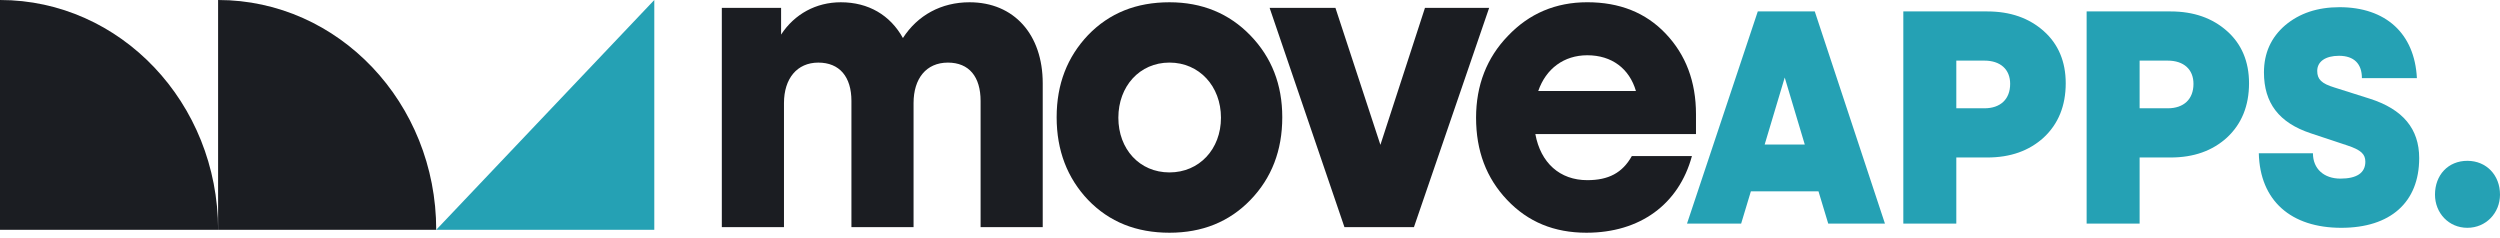 <svg width="210" height="20" viewBox="0 0 210 20" fill="none" xmlns="http://www.w3.org/2000/svg">
<path d="M65.852 19.08H60.633V0.663H65.612V2.905C66.745 1.169 68.565 0.191 70.626 0.191C72.96 0.191 74.781 1.277 75.845 3.195C77.08 1.277 79.072 0.191 81.442 0.191C85.185 0.191 87.589 2.905 87.589 6.995V19.08H82.37V8.479C82.37 6.453 81.408 5.259 79.623 5.259C77.803 5.259 76.739 6.598 76.739 8.66V19.081H71.52V8.479C71.52 6.453 70.525 5.259 68.738 5.259C66.953 5.259 65.854 6.598 65.854 8.66V19.08H65.852Z" fill="#1B1D22"/>
<path d="M91.402 2.942C93.187 1.096 95.454 0.191 98.235 0.191C100.981 0.191 103.249 1.132 105.034 2.978C106.819 4.823 107.711 7.103 107.711 9.852C107.711 12.638 106.819 14.954 105.034 16.798C103.249 18.642 100.981 19.549 98.235 19.549C95.453 19.549 93.187 18.644 91.402 16.798C89.65 14.953 88.758 12.638 88.758 9.852C88.758 7.065 89.65 4.788 91.402 2.942ZM98.235 5.257C95.728 5.257 93.942 7.248 93.942 9.889C93.942 12.53 95.727 14.483 98.235 14.483C100.741 14.483 102.561 12.53 102.561 9.889C102.561 7.248 100.742 5.257 98.235 5.257Z" fill="#1B1D22"/>
<path d="M118.771 19.079H112.933L106.648 0.662H112.177L115.954 12.168L119.697 0.662H125.088L118.771 19.079Z" fill="#1B1D22"/>
<path d="M137.074 13.109H142.122C141.023 17.161 137.762 19.549 133.262 19.549C130.549 19.549 128.352 18.644 126.601 16.798C124.849 14.953 123.99 12.673 123.99 9.887C123.99 7.173 124.883 4.857 126.668 3.013C128.453 1.132 130.685 0.189 133.329 0.189C136.042 0.189 138.239 1.057 139.922 2.83C141.604 4.603 142.463 6.847 142.463 9.596V11.261H128.969C129.414 13.686 131.03 15.133 133.329 15.133C135.118 15.135 136.284 14.52 137.074 13.109ZM129.211 7.646H137.419C136.869 5.765 135.393 4.642 133.333 4.642C131.374 4.642 129.863 5.763 129.211 7.646Z" fill="#1B1D22"/>
<path d="M147.654 0.96H152.441L158.335 18.782H153.571L152.752 16.07H147.074L146.256 18.782H141.709L147.654 0.96ZM151.601 12.14L149.917 6.511L148.232 12.14H151.601Z" fill="#25A1B4"/>
<path d="M164.33 18.782H159.879V0.96H166.928C168.877 0.96 170.44 1.518 171.669 2.607C172.896 3.696 173.521 5.168 173.521 6.993C173.521 8.893 172.896 10.415 171.669 11.555C170.442 12.671 168.878 13.229 166.928 13.229H164.33V18.782ZM164.33 5.092V9.097H166.688C168.035 9.097 168.853 8.337 168.853 7.044C168.853 5.827 168.035 5.092 166.688 5.092H164.33Z" fill="#25A1B4"/>
<path d="M179.728 18.782H175.277V0.96H182.327C184.275 0.96 185.838 1.518 187.067 2.607C188.294 3.696 188.919 5.168 188.919 6.993C188.919 8.893 188.294 10.415 187.067 11.555C185.84 12.671 184.277 13.229 182.327 13.229H179.728V18.782ZM179.728 5.092V9.097H182.087C183.433 9.097 184.252 8.337 184.252 7.044C184.252 5.827 183.433 5.092 182.087 5.092H179.728Z" fill="#25A1B4"/>
<path d="M203.019 6.562H198.4C198.4 5.346 197.726 4.687 196.476 4.687C195.344 4.687 194.647 5.168 194.647 5.955C194.647 6.665 195.008 7.019 196.091 7.349L199.051 8.286C201.841 9.173 203.212 10.82 203.212 13.281C203.212 17.007 200.782 19.136 196.669 19.136C192.435 19.136 189.836 16.855 189.74 12.875H194.287C194.287 14.193 195.225 15.004 196.597 15.004C197.968 15.004 198.689 14.522 198.689 13.585C198.689 12.951 198.328 12.597 197.173 12.216L194.117 11.201C191.423 10.314 190.172 8.64 190.172 6.081C190.172 4.458 190.774 3.14 191.952 2.125C193.156 1.111 194.672 0.604 196.524 0.604C200.373 0.606 202.828 2.784 203.019 6.562Z" fill="#25A1B4"/>
<path d="M207.257 19.136C205.694 19.136 204.539 17.894 204.539 16.348C204.539 14.701 205.647 13.509 207.257 13.509C208.869 13.509 210 14.726 210 16.348C209.999 17.894 208.82 19.136 207.257 19.136Z" fill="#25A1B4"/>
<path d="M18.32 19.304C18.32 8.643 10.119 0 0 0V19.304H18.32Z" fill="#1B1D22"/>
<path d="M36.642 19.304C36.642 8.643 28.439 0 18.32 0V19.304H36.642Z" fill="#1B1D22"/>
<path d="M36.641 19.304L54.961 0V19.304H36.641Z" fill="#25A1B4"/>
</svg>

